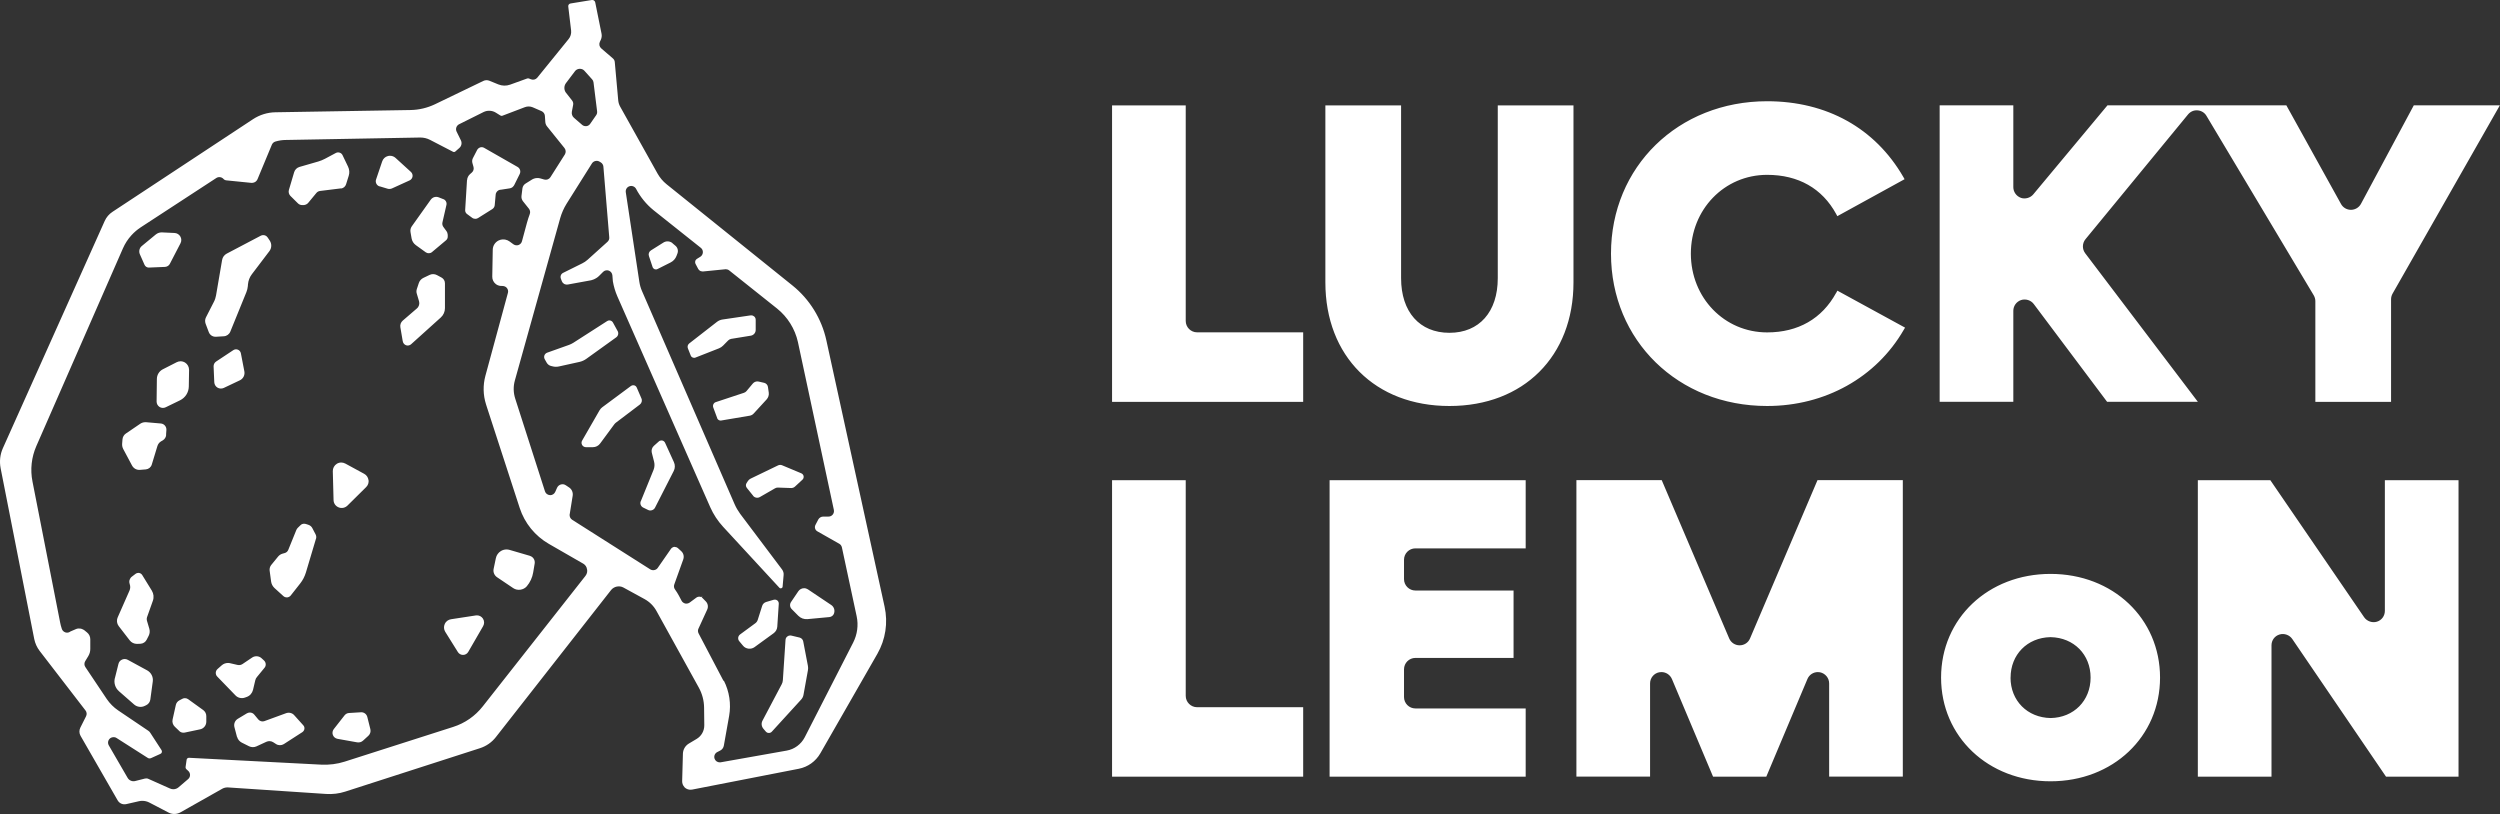 <svg viewBox="0 0 367.18 119.56" xmlns="http://www.w3.org/2000/svg" id="b"><rect x="0" y="0" width="367.18" height="119.56" fill="#333333" stroke="none"/><defs><style>.d{fill:#fff;stroke-width:0px;}</style></defs><g id="c"><path d="M16.88,99.58l.52-2.08c.07-.29.27-.52.54-.63.12-.05.25-.08.38-.08.16,0,.31.04.45.12l2.85,1.55c.58.32.91.97.82,1.62l-.36,2.66c-.05.36-.27.67-.6.83l-.23.11c-.5.25-1.12.16-1.54-.2l-2.24-1.96c-.55-.48-.78-1.23-.6-1.93ZM17.28,90.71c-.18.41-.12.88.15,1.24l1.62,2.1c.25.33.65.52,1.06.52l.53-.02c.38-.02.73-.25.9-.59l.3-.59c.16-.32.19-.68.09-1.03l-.35-1.18c-.05-.17-.04-.34.01-.5l.86-2.42c.18-.5.12-1.04-.15-1.49l-1.41-2.29c-.1-.16-.26-.27-.45-.31-.04,0-.08-.01-.12-.01-.15,0-.3.05-.41.14l-.55.42c-.32.25-.45.66-.32,1.04l.02.08c.1.3.09.62-.04.92l-1.75,3.97ZM54.12,70.5c-.06-.39-.28-.72-.63-.91l-2.76-1.5c-.19-.1-.4-.16-.6-.16-.23,0-.45.06-.65.18-.39.24-.61.65-.6,1.1l.11,4.23c.01.49.3.9.75,1.08.44.18.94.08,1.29-.26l2.75-2.72c.28-.28.41-.66.35-1.05ZM59.16,50.13c.04.27.23.49.48.58.25.09.54.03.74-.15l4.36-3.93c.39-.35.61-.85.61-1.37v-3.65c0-.36-.19-.68-.51-.85l-.65-.35c-.18-.1-.38-.15-.58-.15-.18,0-.36.04-.52.12l-.9.43c-.32.15-.57.43-.68.77l-.29.87c-.07.22-.08.45-.01.67l.33,1.11c.12.39,0,.81-.32,1.08l-2.08,1.79c-.27.24-.4.6-.34.96l.35,2.06ZM65.14,29.26l-.71-.28c-.11-.04-.23-.07-.36-.07-.32,0-.61.15-.8.41l-2.79,3.92c-.17.24-.24.55-.19.84h0s.16.93.16.93c.07.4.29.75.62.99l1.47,1.06c.27.19.66.18.91-.04l2.06-1.73c.17-.14.26-.35.25-.58v-.22c-.01-.2-.08-.4-.2-.56l-.44-.6c-.14-.19-.19-.43-.14-.66l.59-2.58c.08-.35-.11-.71-.45-.85ZM25.65,34.22l-1.9-.09c-.32,0-.63.11-.87.31l-2.06,1.7c-.35.29-.46.78-.28,1.2l.69,1.56c.11.24.35.4.62.4l2.4-.1c.29-.02.56-.19.69-.44l1.57-3.03c.16-.31.16-.68-.02-.99-.18-.31-.49-.5-.84-.52ZM26.34,107.38c.2.19.49.27.77.22l2.28-.48c.53-.11.91-.58.91-1.12v-.83c0-.35-.17-.67-.45-.88h0s-2.22-1.6-2.22-1.6c-.14-.1-.3-.15-.47-.15-.13,0-.26.03-.37.09l-.44.23c-.27.14-.47.39-.53.7l-.47,2.11c-.09.39.04.8.33,1.07l.66.63ZM65.32,91.65c-.17.37-.14.8.07,1.14l1.86,2.98c.16.26.45.42.75.42.33,0,.61-.17.77-.44l2.19-3.79c.2-.35.19-.78-.04-1.12-.2-.29-.52-.46-.86-.46-.06,0-.11,0-.17.01l-3.65.56c-.4.06-.75.32-.92.69ZM24.39,63.85l.05-.7c.03-.48-.33-.91-.81-.95h0l-2.18-.19s-.08,0-.11,0c-.26,0-.52.08-.73.22l-2.13,1.45c-.28.19-.46.5-.49.85l-.05.63c-.02.27.03.54.16.79l1.29,2.42c.23.42.66.68,1.17.64l.87-.07c.4-.04.74-.31.86-.7l.83-2.73c.09-.29.28-.54.54-.69l.26-.15c.28-.17.47-.48.49-.81ZM27.18,53.25c-.2-.12-.43-.19-.66-.19-.2,0-.39.05-.57.14l-2.02,1.03c-.54.27-.88.81-.89,1.42l-.04,3.32c0,.33.16.62.43.8.27.17.62.19.9.05l2.12-1.03c.77-.38,1.26-1.15,1.28-2.01l.04-2.44c0-.44-.21-.85-.59-1.09ZM68.59,26.45l-.27,4.41c-.01.22.09.44.27.57h0s.76.56.76.56c.07.05.14.09.22.11.11.03.17.04.24.04.15,0,.29-.04.41-.12l2.1-1.32c.19-.12.32-.34.34-.56l.14-1.55c.03-.37.3-.66.66-.72h.06s1.3-.2,1.3-.2c.03,0,.07-.01.11-.02.04-.01.07-.02.09-.03.06-.02.08-.03.1-.04.04-.02.06-.03.09-.05l.06-.04s.05-.04.06-.06c.09-.08.15-.17.2-.26l.8-1.61c.19-.38.05-.83-.31-1.04l-4.92-2.81c-.08-.04-.17-.08-.27-.09-.03,0-.06,0-.1,0-.07,0-.14,0-.2.03-.19.06-.35.19-.45.37l-.63,1.22c-.11.22-.13.46-.07.69l.17.61c.07.3-.02.6-.25.8l-.25.22c-.27.23-.43.56-.45.91ZM77.81,81.63l-2.98-.87c-.14-.04-.29-.06-.44-.06-.29,0-.57.08-.82.23-.38.23-.65.61-.74,1.04l-.33,1.58c-.1.47.1.95.49,1.22l2.39,1.61c.62.42,1.51.29,1.99-.27.49-.58.82-1.29.94-2.04l.22-1.31c.08-.5-.22-.98-.71-1.12ZM334.8,93.19c.68-.21,1.46.06,1.87.66l13.77,20.22h10.65v-43.54h-10.82v19.19c0,.74-.47,1.38-1.17,1.59-.68.21-1.46-.06-1.87-.65l-13.78-20.13h-10.65v43.54h10.82v-19.29c0-.74.47-1.38,1.18-1.59ZM231.1,15.48h-11.12v25.38c0,4.95-2.72,8.02-7.1,8.02s-7.1-3.07-7.1-8.02V15.48h-11.12v25.99c0,10.86,7.32,18.16,18.22,18.16s18.22-7.3,18.22-18.16V15.48ZM285.09,99.52c0-8.68,6.91-15.23,16.08-15.23s16.08,6.55,16.08,15.23-6.91,15.23-16.08,15.23-16.08-6.55-16.08-15.23ZM295.29,99.52c0,3.39,2.47,5.88,5.89,5.94,3.4-.06,5.87-2.55,5.87-5.94s-2.46-5.87-5.86-5.94h-.06c-3.38.07-5.83,2.57-5.83,5.94ZM296.8,29.05c-.66-.24-1.1-.87-1.1-1.57v-12.01h-10.82v43.54h10.82v-13.36c0-.72.46-1.35,1.14-1.58.67-.22,1.44.02,1.86.58l10.77,14.36h13.33l-16.54-21.81c-.47-.62-.45-1.47.04-2.07l15.06-18.32c.35-.42.86-.65,1.41-.6.54.04,1.03.34,1.3.81l15.75,26.35c.15.26.24.55.24.86v14.79h11.12v-15.06c0-.29.08-.58.22-.83l15.76-27.66h-12.64l-7.76,14.47c-.29.54-.85.87-1.46.88-.62,0-1.18-.33-1.47-.86l-8.03-14.49h-26.27l-10.9,13.08c-.44.53-1.21.73-1.85.5ZM224.08,80.55v-10.02h-28.8v43.54h28.8v-10.02h-16.2c-.92,0-1.67-.75-1.67-1.67v-4.08c0-.92.75-1.67,1.67-1.67h14.42v-9.9h-14.42c-.92,0-1.67-.75-1.67-1.67v-2.85c0-.92.75-1.67,1.67-1.67h16.2ZM163.33,70.53v43.54h28.07v-10.2h-15.58c-.92,0-1.67-.75-1.67-1.67v-31.67h-10.82ZM163.33,15.48v43.54h28.07v-10.21h-15.58c-.92,0-1.67-.75-1.67-1.67V15.48h-10.82ZM266.98,98.71c.11,0,.23.01.33.03.77.16,1.34.84,1.34,1.63v13.69h10.82v-43.54h-12.53l-9.91,23.25c-.26.62-.86,1.01-1.53,1.01s-1.27-.4-1.53-1.01l-9.91-23.25h-12.53v43.54h10.82v-13.69c0-.79.56-1.48,1.34-1.63.11-.02.22-.03.33-.03.67,0,1.27.4,1.54,1.02l6.04,14.34h7.82l6.04-14.34c.26-.62.86-1.02,1.54-1.02ZM269.68,43.01c-2.08,3.8-5.58,5.81-10.14,5.81-6.28,0-11.2-5.08-11.2-11.57s4.92-11.57,11.2-11.57c4.58,0,8.09,1.99,10.14,5.75l.17.32,9.88-5.43-.18-.32c-4.15-7.18-11.25-11.13-20.01-11.13-13.07,0-22.93,9.62-22.93,22.38s9.86,22.38,22.93,22.38c8.52,0,16.02-4.18,20.07-11.19l.19-.32-9.94-5.43-.17.32ZM34.6,102.15c.34.35.88.48,1.36.31l.28-.1c.46-.16.8-.55.92-1.03l.33-1.4c.04-.19.13-.37.26-.51l1.1-1.34c.27-.32.23-.79-.08-1.08l-.36-.33c-.37-.34-.95-.38-1.37-.1l-1.41.95c-.21.14-.45.2-.74.14l-1.08-.25c-.11-.03-.22-.04-.32-.04-.34,0-.67.12-.93.35l-.61.54c-.16.14-.25.34-.26.55,0,.21.07.42.22.56l2.68,2.77ZM105.32,61.4c.09.25.34.41.61.36l4.21-.71c.21-.04.41-.15.55-.31h0s1.91-2.08,1.91-2.08c.24-.27.36-.63.31-.99l-.12-.84c-.04-.29-.26-.53-.54-.6l-.83-.19c-.06-.01-.13-.02-.19-.02-.26,0-.5.12-.67.32l-.92,1.1c-.1.12-.22.2-.37.25l-4.14,1.37c-.16.05-.28.16-.35.31-.07.14-.08.32-.02.48l.57,1.54ZM98.78,35.72c-.21-.18-.47-.27-.74-.27-.21,0-.42.06-.61.18l-1.83,1.15c-.28.18-.4.52-.29.83l.54,1.62c.05.14.16.25.29.31.13.05.29.05.42-.02l1.93-.97c.4-.2.71-.54.87-.96l.14-.37c.15-.4.03-.85-.29-1.12l-.45-.38ZM110.34,46.32s-.07,0-.1,0l-4.14.61c-.28.04-.55.16-.78.33l-4.1,3.19c-.21.17-.29.46-.19.71l.42,1.06c.1.27.42.41.69.3l3.46-1.36c.23-.09.43-.23.59-.39l.76-.77c.12-.12.28-.2.44-.23l2.89-.47c.41-.07.71-.42.71-.84v-1.49c0-.19-.08-.38-.23-.5-.12-.1-.27-.16-.43-.16ZM113.79,88.07c-.05,0-.11,0-.16.02l-1.09.32c-.29.08-.51.3-.6.58l-.65,2.05c-.06.2-.19.38-.36.5l-2.23,1.64c-.15.11-.26.29-.28.47-.02.19.03.38.16.53l.56.67c.4.48,1.16.57,1.67.2l2.82-2.05c.31-.23.5-.57.53-.95h0s.22-3.37.22-3.37c.01-.19-.06-.37-.21-.49-.1-.08-.23-.13-.37-.13ZM86.07,65.68h1c.43,0,.83-.2,1.08-.55l2.05-2.78c.08-.11.16-.19.26-.27l3.51-2.66c.28-.21.38-.58.24-.9l-.69-1.6c-.07-.16-.2-.28-.37-.32-.05-.01-.1-.02-.15-.02-.12,0-.23.04-.33.11l-4.22,3.13c-.16.12-.29.27-.39.44l-2.56,4.45c-.12.2-.12.44,0,.65.12.2.33.32.56.32ZM100.54,115.62c-.23-.24-.36-.56-.35-.89l.11-4.03c.02-.62.34-1.17.87-1.49l1.14-.68c.71-.42,1.14-1.19,1.13-2.02l-.03-2.58c-.01-1.03-.28-2.05-.78-2.95l-6.21-11.24c-.41-.75-1.02-1.35-1.77-1.76l-3.09-1.69c-.6-.33-1.39-.16-1.81.37l-16.92,21.6c-.6.77-1.41,1.33-2.34,1.63l-19.8,6.38c-.9.29-1.85.4-2.79.34l-14.41-.96s-.07,0-.11,0c-.25,0-.51.07-.73.19l-6.16,3.48c-.52.29-1.19.31-1.72.03l-2.84-1.48c-.32-.17-.68-.25-1.04-.25-.17,0-.34.02-.5.06l-1.84.42c-.53.12-1.02-.12-1.27-.55l-5.45-9.48c-.21-.37-.22-.82-.03-1.2l.84-1.67c.14-.27.11-.61-.08-.85l-6.74-8.75c-.39-.51-.66-1.11-.79-1.74L.09,68.76c-.19-1-.08-2.01.33-2.93l14.96-33.38c.24-.54.64-1.01,1.13-1.33l20.66-13.62c.98-.64,2.11-.99,3.28-1.01l19.84-.33c1.25-.02,2.46-.31,3.6-.85l7.09-3.42c.28-.14.61-.15.9-.03l1.32.54c.55.22,1.15.24,1.73.03l2.49-.9c.08-.03.18-.03.27,0l.3.12c.33.13.7.03.92-.24l4.6-5.67c.29-.35.42-.8.37-1.26l-.42-3.53c-.03-.21.12-.41.34-.44L86.93,0c.23-.03.44.12.49.34l.93,4.61c.06.3.02.61-.1.88l-.15.32c-.15.33-.07.72.2.95l1.74,1.5c.14.13.23.3.25.49l.51,5.66c.03.32.13.64.29.92l5.49,9.83c.34.6.78,1.12,1.31,1.55l18.49,14.87c2.53,2.03,4.3,4.9,4.99,8.07l8.55,39.11c.52,2.37.14,4.83-1.06,6.93l-8.38,14.62c-.68,1.18-1.83,2-3.16,2.26l-15.68,3.06c-.41.08-.83-.06-1.12-.35ZM83.13,13.62l.9,1.15c.14.18.19.41.15.63l-.19,1c-.06.33.05.68.31.9l1.19,1.03c.15.13.33.2.53.2.03,0,.08,0,.1,0,.23-.03.43-.15.56-.34l.88-1.27c.12-.17.16-.36.14-.56l-.53-4.27c-.02-.16-.09-.31-.2-.43l-1.15-1.28c-.35-.39-1.04-.36-1.36.06l-1.33,1.76c-.32.42-.32,1.01,0,1.43ZM86.17,83.4c-.12-.35-.38-.54-.52-.62l-5.04-2.9c-2.03-1.17-3.55-3.04-4.28-5.27l-4.82-14.82-.13-.41c-.43-1.36-.46-2.81-.09-4.18l3.31-12.19c.07-.25.01-.52-.16-.72-.15-.18-.38-.29-.68-.29h0c-.15,0-.3,0-.45-.04-.09-.02-.17-.05-.25-.09-.08-.04-.15-.08-.22-.13-.35-.27-.55-.67-.54-1.11l.07-3.95c.01-.58.34-1.1.86-1.36.09-.04.17-.07.24-.09l.07-.02c.16-.04.33-.06.5-.04.06,0,.12.02.2.03.21.04.41.13.59.26l.59.43c.21.14.47.19.73.1.25-.09.44-.29.51-.55l.73-2.7c.12-.46.27-.89.42-1.3.1-.26.05-.57-.13-.79l-.87-1.09c-.17-.22-.25-.49-.22-.77l.14-1.12c.04-.29.2-.54.45-.7l.96-.6.07-.04c.06-.03.13-.06.2-.09.31-.11.65-.12.97-.03l.55.16c.35.1.72-.04.91-.34l2.12-3.34c.18-.29.16-.67-.05-.94l-2.57-3.19c-.15-.18-.23-.41-.25-.64l-.06-.9c-.02-.3-.2-.56-.48-.69l-1.31-.57c-.36-.15-.77-.16-1.14-.02l-3.31,1.26c-.1.04-.2.03-.29-.03l-.69-.43c-.53-.33-1.23-.36-1.79-.08l-3.59,1.79c-.4.2-.56.68-.37,1.08l.63,1.28c.19.38.1.85-.23,1.13l-.59.52c-.09.08-.22.09-.32.04l-3.38-1.75c-.44-.23-.93-.35-1.44-.35l-19.74.36c-.52,0-1.03.08-1.54.23-.23.07-.42.23-.52.46l-2.1,5.05c-.04.1-.1.2-.18.28-.03.03-.06.06-.1.09l-.05.04s-.07.04-.11.06c-.04.02-.08.04-.13.05-.12.04-.26.04-.35.04l-3.68-.37s-.07-.01-.1-.02c-.04,0-.07-.02-.11-.04l-.07-.04s-.04-.03-.07-.05c0,0,0,0-.01-.01l-.06-.06c-.27-.29-.72-.33-1.03-.13l-11.11,7.25c-.49.32-.94.7-1.37,1.17-.52.57-.94,1.22-1.25,1.93l-12.71,29.02c-.72,1.65-.92,3.45-.57,5.21l4.07,20.75c.02.1.04.2.06.26,0,.03,0,.06.02.1.04.18.1.36.16.54.08.25.29.44.54.52.25.08.53.02.72-.14l.86-.37c.21-.08.43-.09.65-.05.06.01.12.03.18.05.09.03.17.07.25.12.04.03.08.05.12.08l.38.31c.3.24.48.61.48,1v1.43c0,.37-.1.72-.29,1.04l-.46.76c-.16.27-.15.6.03.86l3.14,4.69c.45.66,1.01,1.22,1.67,1.67l4.43,2.99c.12.08.22.18.29.3l1.65,2.54c.06.09.08.21.05.32-.03.11-.11.2-.22.24l-1.37.62c-.17.07-.35.06-.49-.04l-4.58-2.92c-.31-.2-.73-.15-.99.1-.27.26-.33.66-.14.99l2.77,4.78c.22.37.68.56,1.08.46l1.46-.37c.17-.04.34-.03.49.04l3.18,1.42c.16.07.32.11.49.11.29,0,.56-.1.78-.29l1.4-1.2c.18-.15.28-.37.28-.6,0-.23-.09-.45-.27-.61l-.22-.2c-.13-.11-.19-.25-.16-.4l.15-1.04c.02-.15.16-.28.34-.28l19.47,1.01c1.13.05,2.3-.09,3.39-.44l15.94-5.1c1.73-.55,3.24-1.6,4.36-3.03l15.08-19.16c.26-.33.33-.76.18-1.15ZM106.31,99.96c.81,1.59,1.09,3.43.78,5.18l-.78,4.38c-.05.3-.25.57-.52.71l-.45.23c-.35.18-.52.59-.39.97.11.33.42.54.76.54.04,0,.09,0,.14-.01l9.7-1.72c1.13-.2,2.11-.93,2.64-1.95l7.12-13.92c.6-1.18.79-2.55.51-3.85l-2.17-10.13c-.05-.22-.19-.42-.39-.53l-3.21-1.82c-.34-.19-.46-.61-.28-.95l.4-.77c.15-.28.43-.45.74-.45h.78c.25,0,.47-.11.62-.3.15-.19.21-.43.16-.68l-5.28-24.66c-.43-1.93-1.52-3.68-3.07-4.92l-7.03-5.6c-.14-.11-.32-.17-.5-.17l-3.32.33h-.08c-.17,0-.33-.05-.46-.16-.03-.02-.05-.04-.07-.06-.05-.05-.09-.1-.12-.16l-.38-.72c-.06-.1-.08-.22-.06-.34,0-.07.03-.13.06-.2.03-.05.05-.08.08-.11.04-.04.08-.07.12-.1l.5-.31c.22-.14.35-.37.37-.63.02-.26-.09-.52-.3-.68l-6.95-5.53c-1.05-.85-1.93-1.93-2.56-3.13-.18-.34-.59-.51-.96-.39-.38.12-.61.49-.55.89l1.99,13.15c.07.47.2.93.39,1.36l13.6,31.3c.22.5.5.98.82,1.42l6.15,8.17c.17.23.26.52.23.81l-.15,1.73c-.02.21-.3.32-.46.16l-8.28-8.97c-.78-.85-1.42-1.82-1.89-2.88l-13.64-30.96c-.31-.71-.53-1.46-.66-2.21l-.07-.88c-.03-.31-.23-.58-.52-.69-.28-.11-.62-.04-.84.18l-.59.59c-.13.13-.27.24-.42.33-.1.06-.2.12-.32.17-.11.05-.22.08-.34.12-.05.01-.1.03-.17.04l-3.34.61c-.16.03-.3.01-.44-.04-.03-.01-.06-.03-.12-.06-.06-.04-.12-.09-.17-.14-.03-.03-.06-.07-.07-.09-.02-.03-.04-.07-.09-.17l-.14-.37c-.12-.33.02-.69.33-.84l2.82-1.4c.28-.14.54-.31.77-.52l2.93-2.64c.19-.17.29-.42.26-.66l-.86-10.38c-.02-.26-.17-.5-.39-.63l-.2-.12c-.36-.21-.86-.09-1.09.27l-3.73,5.93c-.41.66-.72,1.37-.93,2.1l-6.66,23.84c-.25.88-.23,1.81.05,2.68l4.37,13.62c.1.32.39.54.77.56.31,0,.6-.19.73-.47l.27-.61c.11-.24.31-.42.56-.49.27-.08.52-.03.74.12l.48.32c.39.26.59.73.52,1.2l-.43,2.68-.02.09c-.03.3.11.61.37.77l11.48,7.29c.36.22.86.12,1.09-.22l1.95-2.81s.05-.07.1-.11c.02-.02.03-.03.05-.04.06-.04.13-.08.22-.11.03-.01.07-.02.1-.02.03,0,.05,0,.03,0l.31.06s.06.03.11.06c.03.02.06.04.1.07l.48.44c.34.31.45.78.3,1.21l-1.32,3.68c-.09.25-.05.53.11.74.21.29.41.61.58.93l.38.72c.11.21.31.35.53.41.19.05.46,0,.65-.13l1-.74c.18-.13.42-.17.64-.1.04.01.08.03.11.05l.11-.22-.05.26s.08.06.1.09l.48.49c.3.31.38.78.2,1.18l-1.32,2.88c-.07.21-.05.43.05.63l3.67,6.99ZM90.71,48.62l-.68-1.24c-.08-.15-.22-.26-.38-.3-.05-.01-.1-.02-.15-.02-.12,0-.23.03-.33.1l-4.97,3.19c-.19.12-.4.22-.61.3l-3.23,1.15c-.18.07-.33.21-.4.39-.07.18-.05.39.04.56l.3.53c.13.22.34.39.59.46l.24.06c.32.09.66.09.97.02l3.03-.67c.34-.08.66-.22.96-.43l4.41-3.17c.3-.21.39-.62.21-.94ZM114.98,99.9c-.01.21-.07.42-.17.6l-2.82,5.34c-.21.39-.15.86.13,1.19l.35.41c.11.13.27.21.43.21h.06c.13,0,.3-.07.41-.2l4.31-4.72c.17-.19.29-.43.33-.68l.65-3.6c.04-.22.04-.44,0-.65l-.69-3.6c-.05-.27-.26-.49-.53-.56l-1.22-.29c-.05-.01-.11-.02-.16-.02-.15,0-.29.05-.41.14-.17.12-.27.31-.28.52l-.39,5.91ZM94.11,73.61c-.15.36.01.77.36.94l.74.36c.35.17.82,0,.99-.34l2.75-5.39c.21-.4.22-.89.03-1.3l-1.3-2.85c-.08-.17-.23-.29-.41-.33-.04,0-.08-.01-.12-.01-.15,0-.29.05-.39.15l-.72.64c-.28.25-.4.64-.31,1.01l.34,1.33c.1.4.07.81-.08,1.19l-1.87,4.6ZM46.41,79.15c.07-.22.05-.46-.06-.67l-.47-.9c-.12-.25-.35-.43-.61-.51l-.37-.12c-.07-.02-.15-.03-.23-.03-.21,0-.41.08-.55.23l-.39.38c-.09.09-.16.2-.21.32l-1.18,2.91c-.09.23-.29.41-.53.47l-.29.08c-.27.07-.51.23-.68.44l-1.02,1.25c-.17.22-.25.51-.22.79l.22,1.63c.05.36.23.7.5.95l1.29,1.17c.14.13.32.2.51.2h.07c.2-.02.4-.13.52-.29l1.37-1.74c.39-.49.67-1.04.85-1.63l1.47-4.93ZM34.82,108.22c.1.37.35.68.69.85l1.08.54c.34.16.74.17,1.08.01l1.45-.67c.32-.15.72-.13,1.02.07l.42.27c.33.21.79.21,1.12,0l2.73-1.76c.16-.11.27-.28.3-.47.03-.2-.03-.39-.17-.54l-1.34-1.49c-.28-.32-.76-.43-1.16-.29l-3.2,1.17c-.3.12-.68.02-.9-.24l-.59-.71c-.16-.2-.4-.31-.65-.31-.15,0-.3.04-.44.12l-1.33.8c-.42.25-.62.75-.5,1.22l.38,1.45ZM50.08,27.69c.35-.04.65-.29.75-.63l.39-1.25c.14-.44.1-.91-.1-1.33l-.81-1.69c-.08-.17-.23-.31-.42-.37-.07-.02-.15-.04-.22-.04-.11,0-.23.03-.33.08l-1.63.87c-.3.16-.63.29-.96.39l-2.77.8c-.37.11-.67.4-.78.78l-.77,2.6c-.09.31,0,.64.22.87l1.12,1.11c.16.15.37.24.59.24h.28c.25-.03.49-.15.64-.34l1.19-1.44c.13-.16.32-.26.52-.29l3.07-.38ZM122.49,90.1c.17-.46,0-.97-.4-1.24l-3.43-2.3c-.17-.11-.36-.17-.56-.17-.34,0-.66.17-.85.45l-1.07,1.58c-.22.32-.18.76.1,1.04l.97.98c.36.36.84.54,1.36.49l3.21-.3c.3-.03.57-.23.67-.52ZM39.3,34.87c-.14-.22-.38-.34-.64-.34-.12,0-.25.03-.36.09l-5,2.63c-.36.19-.61.53-.68.94l-.89,5.2c-.06.33-.16.65-.32.95l-1.16,2.27c-.15.29-.16.63-.05.94l.46,1.22c.16.42.54.69.99.69h.07s1.15-.07,1.15-.07c.42-.02.8-.29.96-.69l2.36-5.8c.11-.28.18-.57.21-.87l.02-.27c.05-.54.24-1.05.57-1.48l2.58-3.4c.34-.45.36-1.07.05-1.54l-.32-.48ZM31.94,56.93c.28.17.63.18.92.05l2.36-1.12c.5-.23.77-.77.67-1.31l-.51-2.65c-.04-.24-.21-.45-.43-.54-.22-.09-.49-.07-.69.07l-2.52,1.67c-.24.16-.38.43-.37.72l.1,2.32c.02.33.19.62.47.79ZM49.55,108.51l2.91.52c.31.05.62-.03.86-.25l.79-.72c.26-.24.37-.6.29-.95l-.45-1.8c-.1-.41-.46-.7-.88-.7l-1.81.11c-.25.01-.49.14-.65.34l-1.59,2.03c-.19.25-.24.57-.13.86.11.29.36.5.67.56ZM55.74,27.36l1.2.36c.2.06.42.04.62-.04l2.59-1.18c.23-.1.4-.32.44-.57.04-.25-.05-.51-.24-.68l-2.26-2.06c-.22-.2-.51-.31-.81-.31-.1,0-.21.01-.31.04-.4.1-.71.4-.84.79l-.9,2.66c-.07.2-.05.43.05.62.1.19.27.33.47.39ZM110.61,72.82c.23.29.65.37.98.19l2.24-1.29c.12-.07.26-.11.4-.11,0,0,1.98.07,1.98.07.21,0,.42-.08.58-.24h0l1.07-.99c.14-.13.2-.32.17-.51-.03-.19-.16-.34-.33-.42l-2.82-1.18c-.1-.04-.19-.06-.29-.06-.11,0-.22.03-.31.07l-4.04,1.95c-.17.08-.31.21-.4.36l-.19.29c-.14.22-.13.5.04.71l.94,1.17Z" class="d"></path></g></svg>